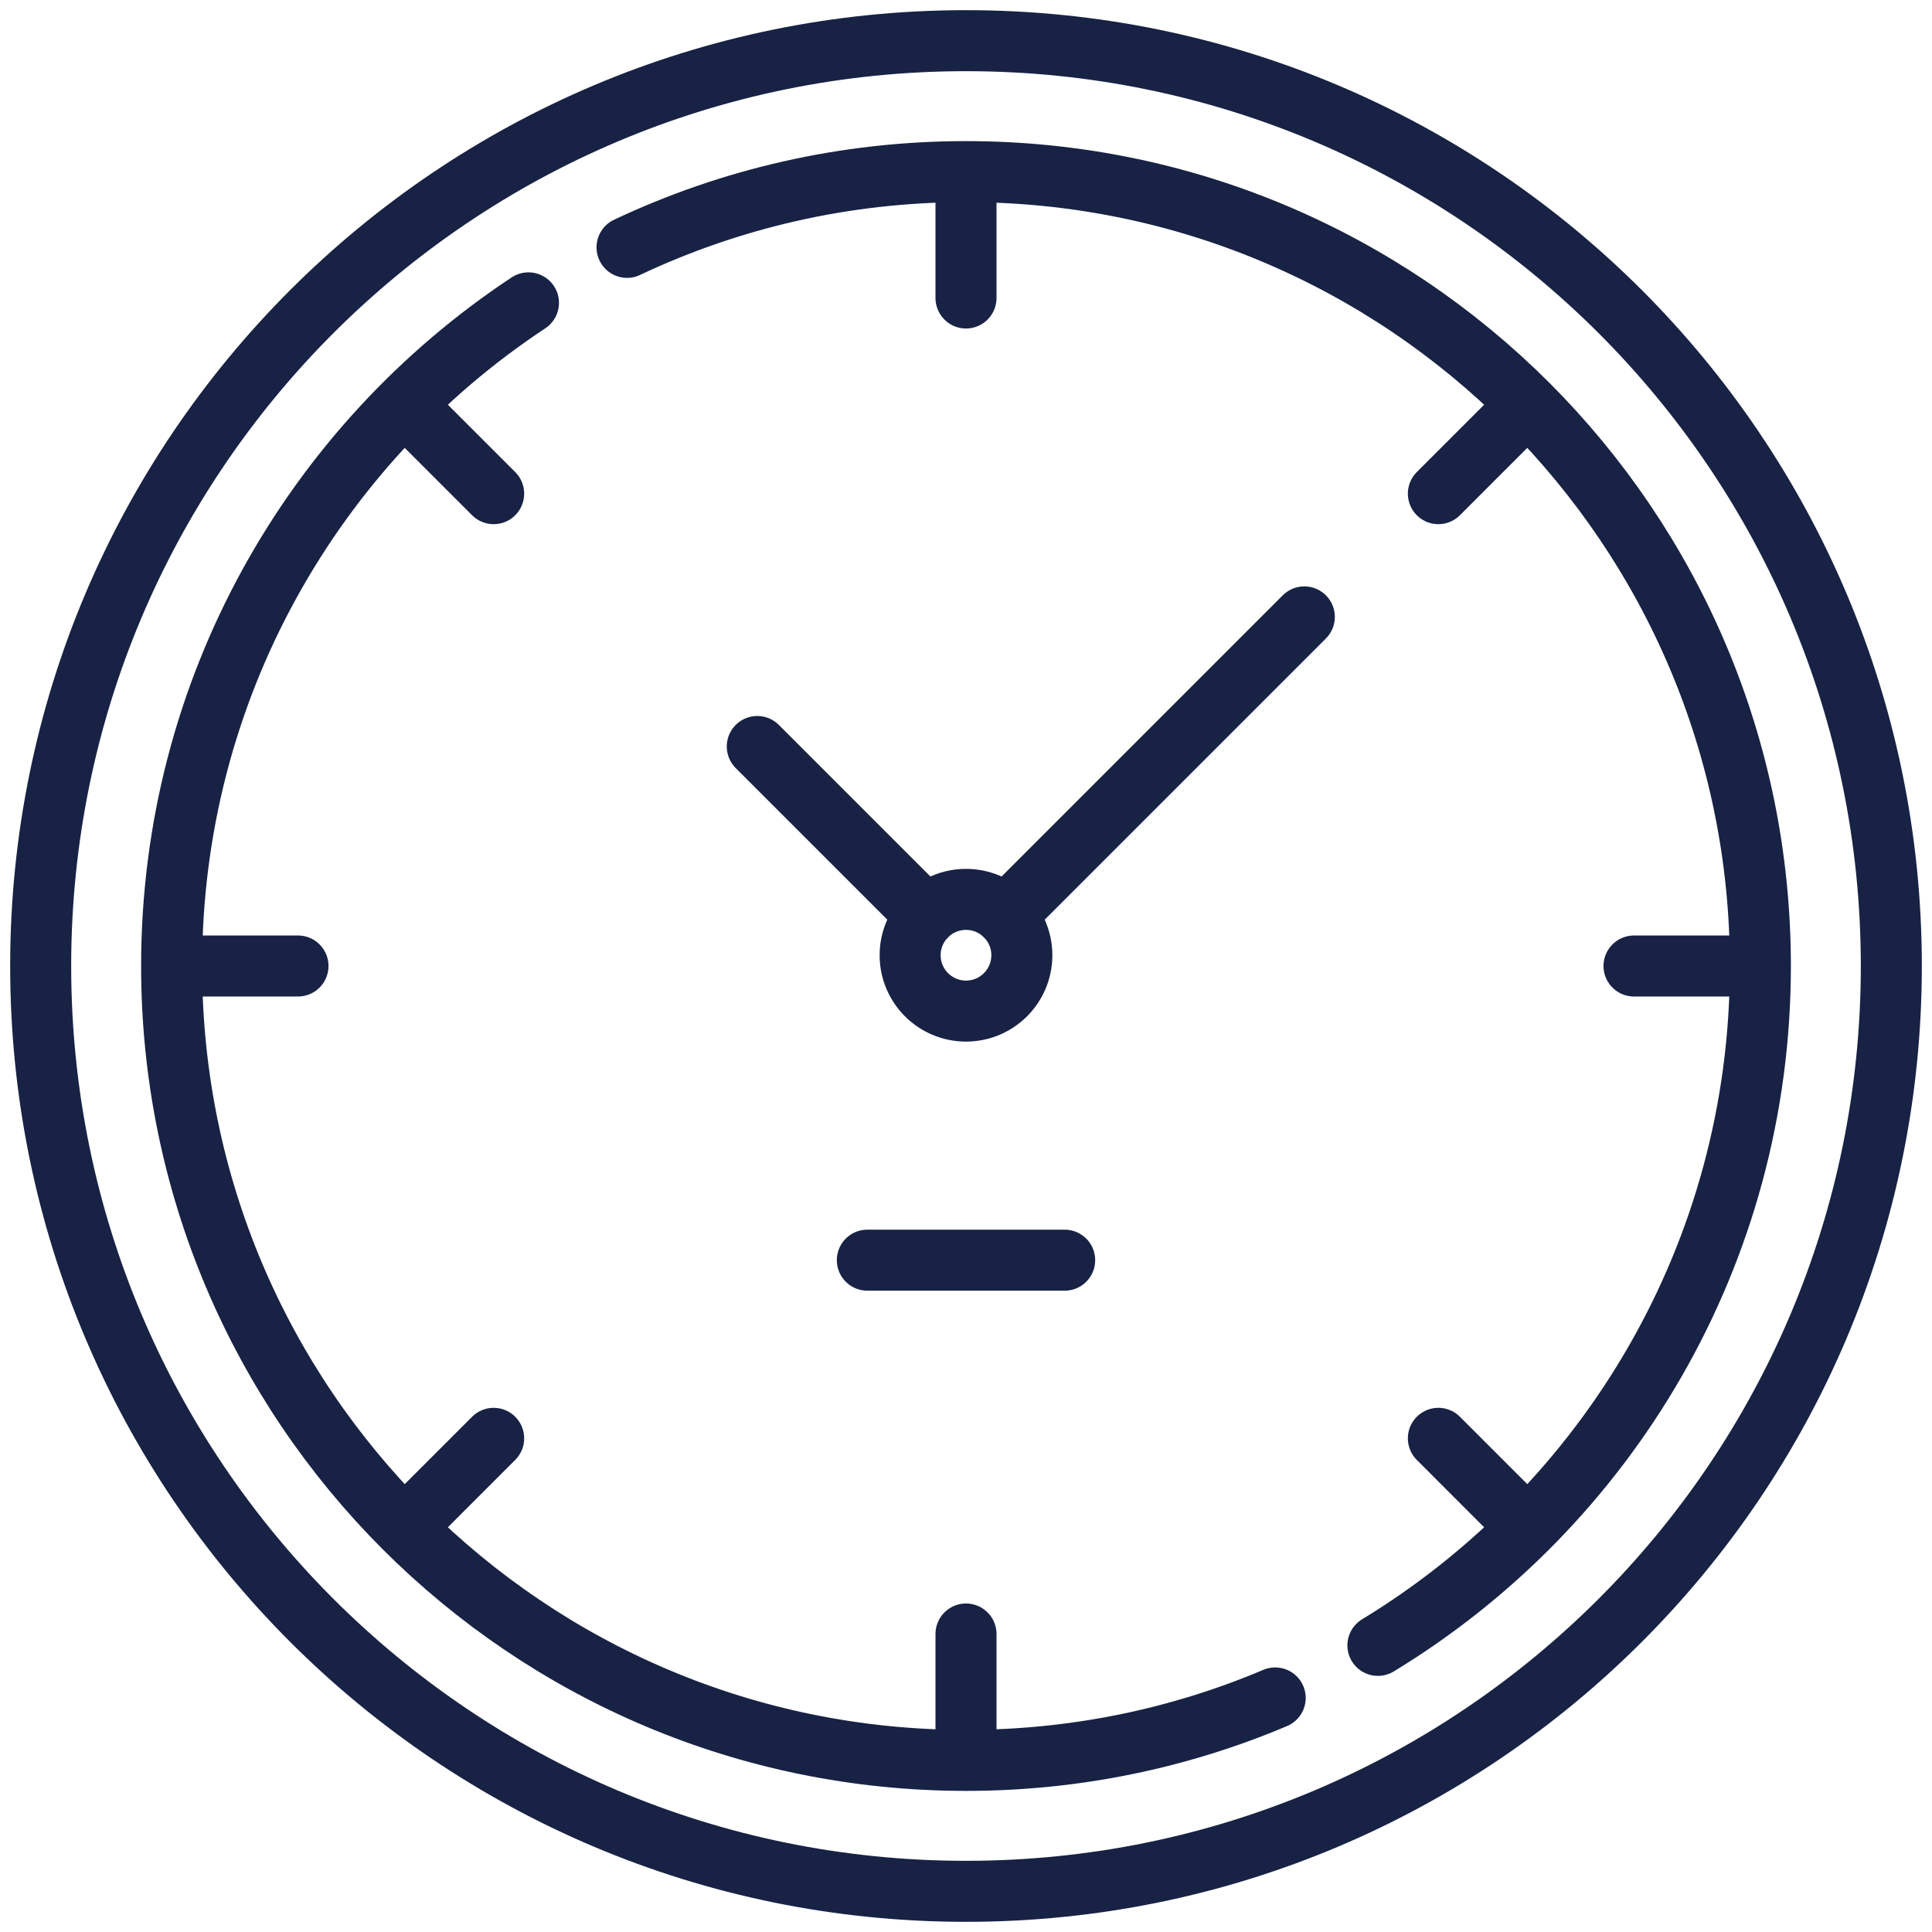 <?xml version="1.0" encoding="UTF-8"?> <svg xmlns="http://www.w3.org/2000/svg" width="95" height="95" viewBox="0 0 95 95" fill="none"><path d="M93 47.5C93 72.629 72.629 93 47.5 93C22.371 93 2 72.629 2 47.5C2 22.371 22.371 2 47.5 2C72.629 2 93 22.371 93 47.5Z" stroke="#172244" stroke-width="3" stroke-miterlimit="10"></path><path d="M62.704 83.491C58.031 85.468 52.893 86.561 47.5 86.561C25.927 86.561 8.439 69.073 8.439 47.5C8.439 33.877 15.413 21.882 25.986 14.892" stroke="#172244" stroke-width="3" stroke-miterlimit="10" stroke-linecap="round"></path><path d="M30.832 12.163C35.888 9.775 41.538 8.439 47.5 8.439C69.073 8.439 86.561 25.927 86.561 47.5C86.561 61.657 79.029 74.055 67.754 80.906" stroke="#172244" stroke-width="3" stroke-miterlimit="10" stroke-linecap="round"></path><path d="M47.5 8.622V14.653" stroke="#172244" stroke-width="3" stroke-miterlimit="10" stroke-linecap="round" stroke-linejoin="round"></path><path d="M74.991 20.009L70.727 24.274" stroke="#172244" stroke-width="3" stroke-miterlimit="10" stroke-linecap="round" stroke-linejoin="round"></path><path d="M86.378 47.5H80.347" stroke="#172244" stroke-width="3" stroke-miterlimit="10" stroke-linecap="round" stroke-linejoin="round"></path><path d="M74.991 74.991L70.727 70.726" stroke="#172244" stroke-width="3" stroke-miterlimit="10" stroke-linecap="round" stroke-linejoin="round"></path><path d="M47.5 86.378V80.347" stroke="#172244" stroke-width="3" stroke-miterlimit="10" stroke-linecap="round" stroke-linejoin="round"></path><path d="M20.009 74.991L24.274 70.726" stroke="#172244" stroke-width="3" stroke-miterlimit="10" stroke-linecap="round" stroke-linejoin="round"></path><path d="M8.622 47.5H14.653" stroke="#172244" stroke-width="3" stroke-miterlimit="10" stroke-linecap="round" stroke-linejoin="round"></path><path d="M20.009 20.009L24.274 24.274" stroke="#172244" stroke-width="3" stroke-miterlimit="10" stroke-linecap="round" stroke-linejoin="round"></path><path d="M50.246 46.97C50.246 48.487 49.017 49.717 47.5 49.717C45.983 49.717 44.753 48.487 44.753 46.97C44.753 45.453 45.983 44.224 47.5 44.224C49.017 44.224 50.246 45.453 50.246 46.97Z" stroke="#172244" stroke-width="3" stroke-miterlimit="10" stroke-linecap="round" stroke-linejoin="round"></path><path d="M64.136 30.334L49.442 45.028" stroke="#172244" stroke-width="3" stroke-miterlimit="10" stroke-linecap="round" stroke-linejoin="round"></path><path d="M37.237 36.707L45.558 45.028" stroke="#172244" stroke-width="3" stroke-miterlimit="10" stroke-linecap="round" stroke-linejoin="round"></path><path d="M42.648 61.965H52.352" stroke="#172244" stroke-width="3" stroke-miterlimit="10" stroke-linecap="round" stroke-linejoin="round"></path></svg> 